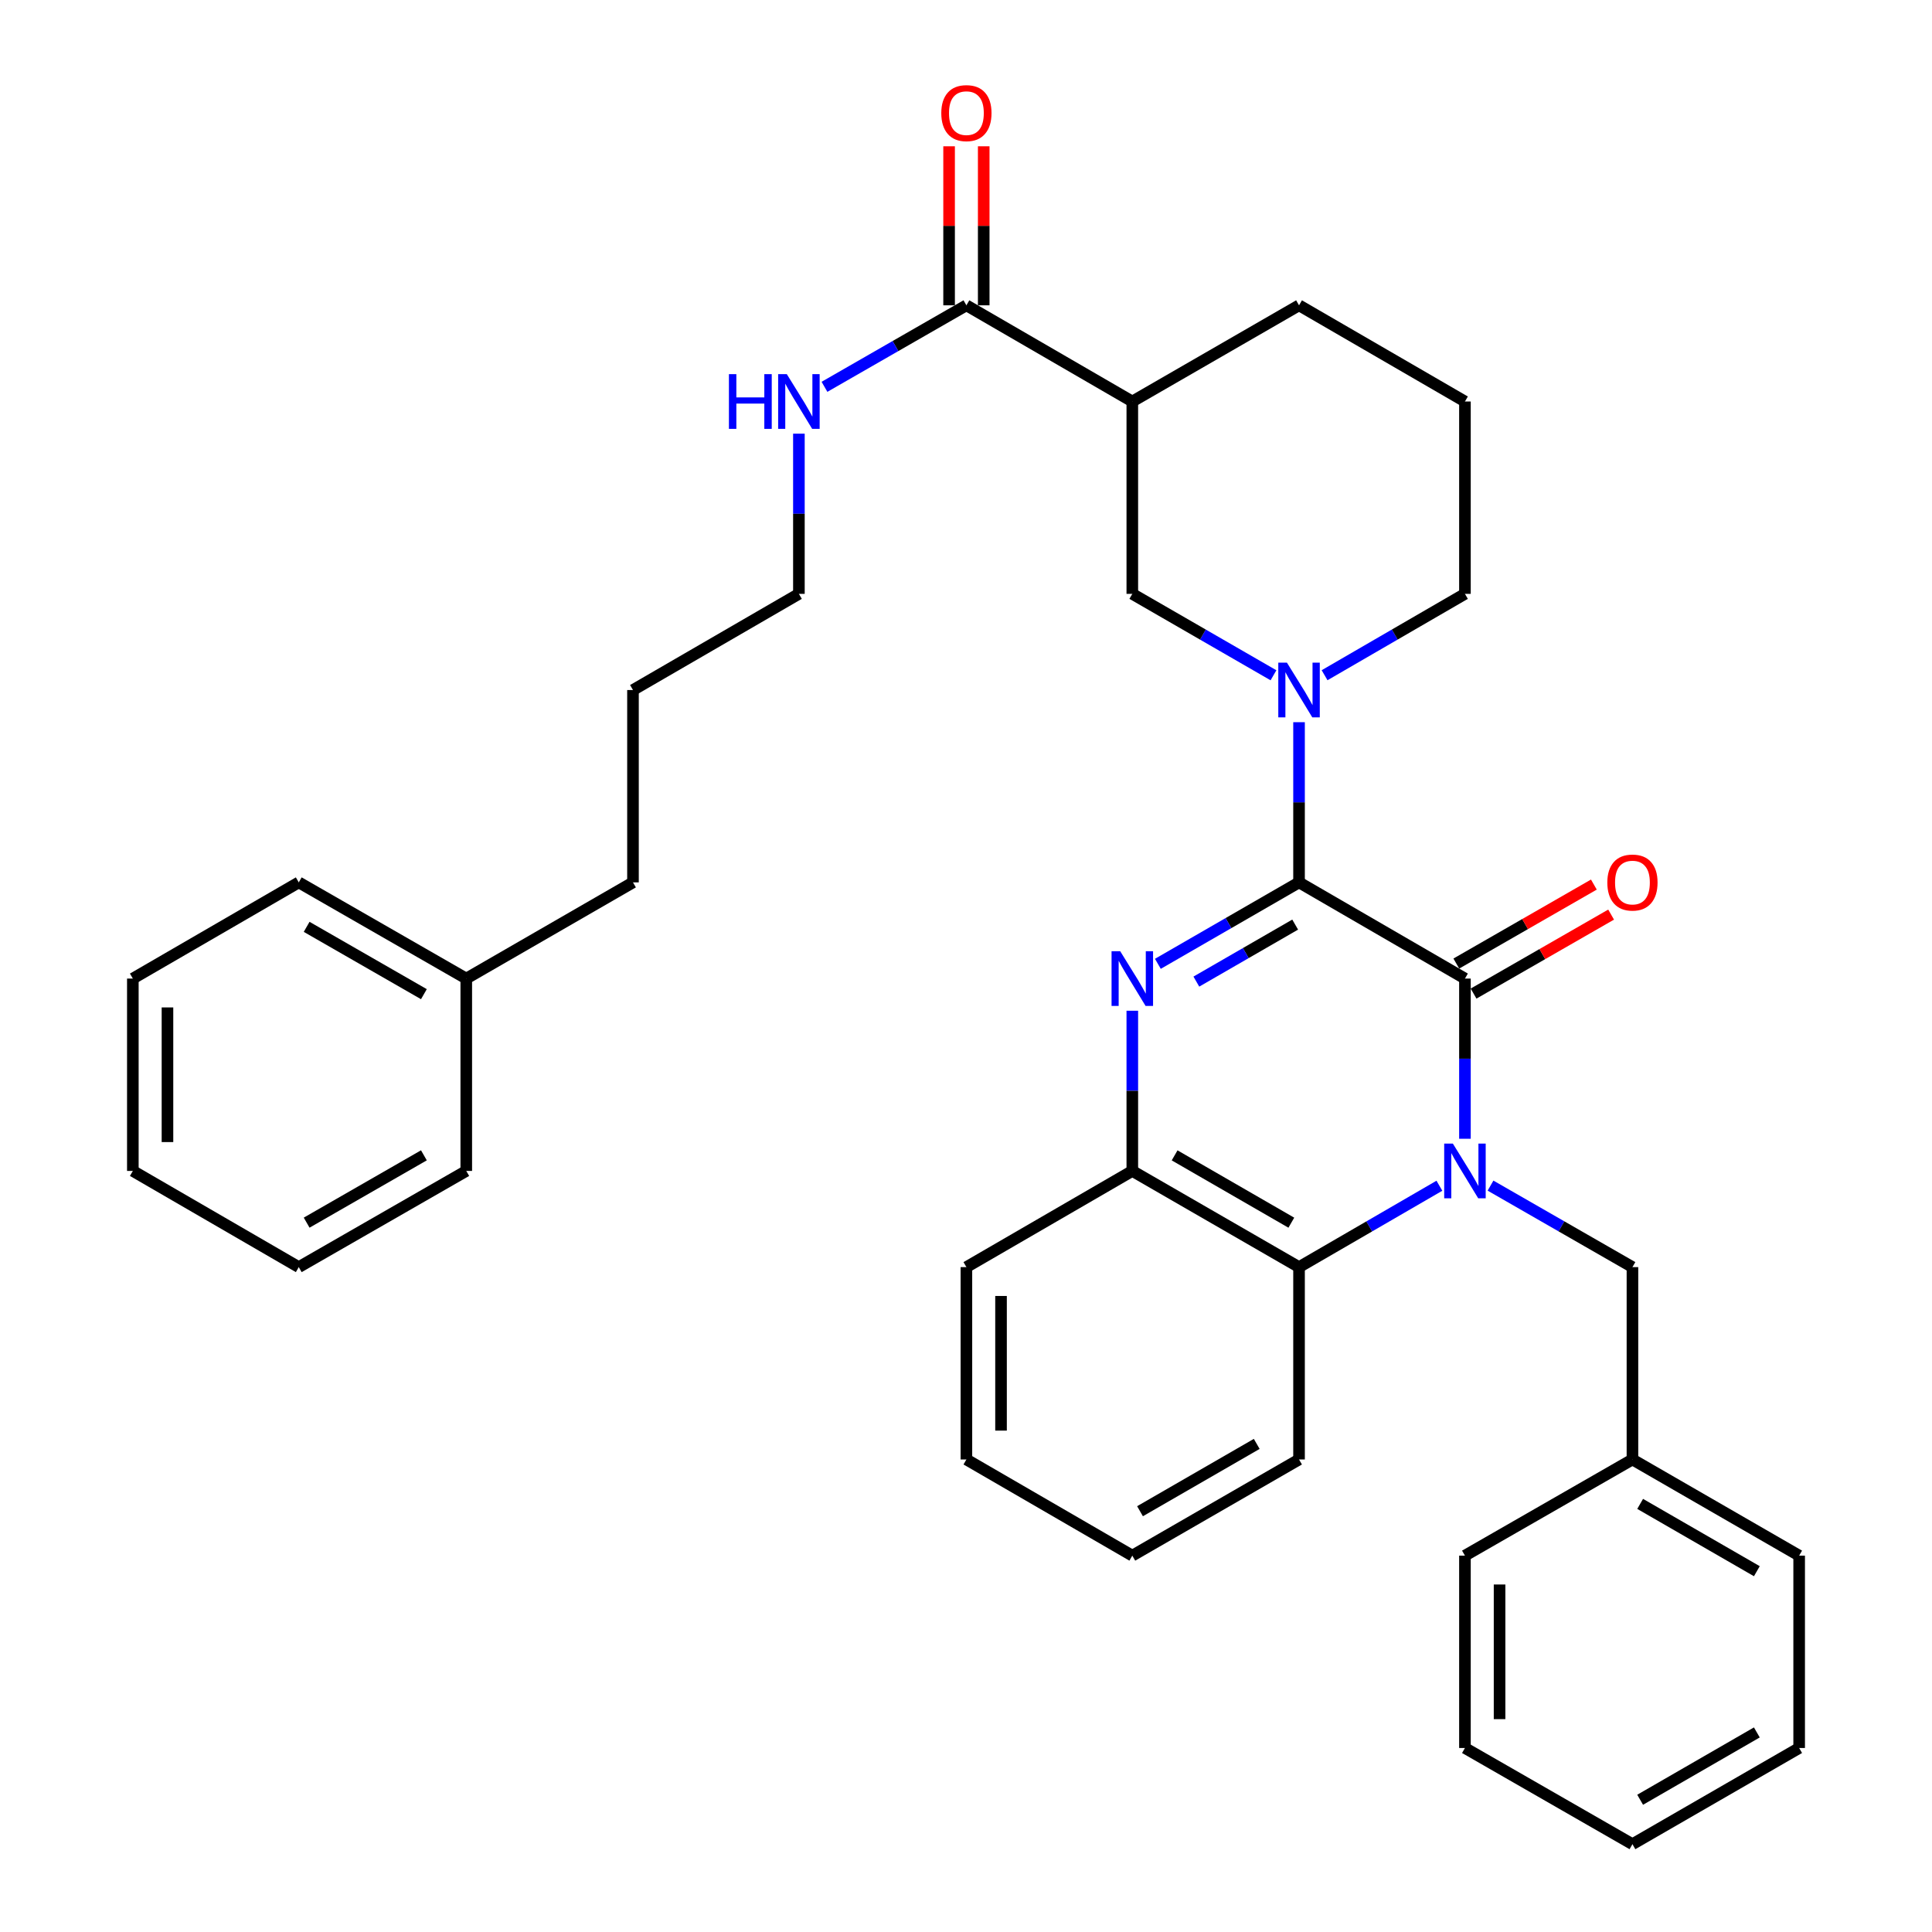 <?xml version='1.0' encoding='iso-8859-1'?>
<svg version='1.1' baseProfile='full'
              xmlns='http://www.w3.org/2000/svg'
                      xmlns:rdkit='http://www.rdkit.org/xml'
                      xmlns:xlink='http://www.w3.org/1999/xlink'
                  xml:space='preserve'
width='1000px' height='1000px' viewBox='0 0 1000 1000'>
<!-- END OF HEADER -->
<rect style='opacity:1.0;fill:#FFFFFF;stroke:none' width='1000' height='1000' x='0' y='0'> </rect>
<path class='bond-1' d='M 672.38,456.721 L 758.252,506.508' style='fill:none;fill-rule:evenodd;stroke:#000000;stroke-width:6px;stroke-linecap:butt;stroke-linejoin:miter;stroke-opacity:1' />
<path class='bond-2' d='M 672.38,456.721 L 635.846,477.798' style='fill:none;fill-rule:evenodd;stroke:#000000;stroke-width:6px;stroke-linecap:butt;stroke-linejoin:miter;stroke-opacity:1' />
<path class='bond-2' d='M 635.846,477.798 L 599.311,498.875' style='fill:none;fill-rule:evenodd;stroke:#0000FF;stroke-width:6px;stroke-linecap:butt;stroke-linejoin:miter;stroke-opacity:1' />
<path class='bond-2' d='M 670.376,478.569 L 644.802,493.323' style='fill:none;fill-rule:evenodd;stroke:#000000;stroke-width:6px;stroke-linecap:butt;stroke-linejoin:miter;stroke-opacity:1' />
<path class='bond-2' d='M 644.802,493.323 L 619.228,508.077' style='fill:none;fill-rule:evenodd;stroke:#0000FF;stroke-width:6px;stroke-linecap:butt;stroke-linejoin:miter;stroke-opacity:1' />
<path class='bond-3' d='M 672.38,456.721 L 672.38,415.265' style='fill:none;fill-rule:evenodd;stroke:#000000;stroke-width:6px;stroke-linecap:butt;stroke-linejoin:miter;stroke-opacity:1' />
<path class='bond-3' d='M 672.38,415.265 L 672.38,373.808' style='fill:none;fill-rule:evenodd;stroke:#0000FF;stroke-width:6px;stroke-linecap:butt;stroke-linejoin:miter;stroke-opacity:1' />
<path class='bond-0' d='M 758.252,589.422 L 758.252,547.965' style='fill:none;fill-rule:evenodd;stroke:#0000FF;stroke-width:6px;stroke-linecap:butt;stroke-linejoin:miter;stroke-opacity:1' />
<path class='bond-0' d='M 758.252,547.965 L 758.252,506.508' style='fill:none;fill-rule:evenodd;stroke:#000000;stroke-width:6px;stroke-linecap:butt;stroke-linejoin:miter;stroke-opacity:1' />
<path class='bond-9' d='M 771.491,613.673 L 808.221,634.765' style='fill:none;fill-rule:evenodd;stroke:#0000FF;stroke-width:6px;stroke-linecap:butt;stroke-linejoin:miter;stroke-opacity:1' />
<path class='bond-9' d='M 808.221,634.765 L 844.95,655.857' style='fill:none;fill-rule:evenodd;stroke:#000000;stroke-width:6px;stroke-linecap:butt;stroke-linejoin:miter;stroke-opacity:1' />
<path class='bond-35' d='M 745.03,613.736 L 708.705,634.797' style='fill:none;fill-rule:evenodd;stroke:#0000FF;stroke-width:6px;stroke-linecap:butt;stroke-linejoin:miter;stroke-opacity:1' />
<path class='bond-35' d='M 708.705,634.797 L 672.38,655.857' style='fill:none;fill-rule:evenodd;stroke:#000000;stroke-width:6px;stroke-linecap:butt;stroke-linejoin:miter;stroke-opacity:1' />
<path class='bond-10' d='M 762.715,514.279 L 798.314,493.836' style='fill:none;fill-rule:evenodd;stroke:#000000;stroke-width:6px;stroke-linecap:butt;stroke-linejoin:miter;stroke-opacity:1' />
<path class='bond-10' d='M 798.314,493.836 L 833.913,473.393' style='fill:none;fill-rule:evenodd;stroke:#FF0000;stroke-width:6px;stroke-linecap:butt;stroke-linejoin:miter;stroke-opacity:1' />
<path class='bond-10' d='M 753.789,498.736 L 789.389,478.294' style='fill:none;fill-rule:evenodd;stroke:#000000;stroke-width:6px;stroke-linecap:butt;stroke-linejoin:miter;stroke-opacity:1' />
<path class='bond-10' d='M 789.389,478.294 L 824.988,457.851' style='fill:none;fill-rule:evenodd;stroke:#FF0000;stroke-width:6px;stroke-linecap:butt;stroke-linejoin:miter;stroke-opacity:1' />
<path class='bond-5' d='M 586.081,523.157 L 586.081,564.614' style='fill:none;fill-rule:evenodd;stroke:#0000FF;stroke-width:6px;stroke-linecap:butt;stroke-linejoin:miter;stroke-opacity:1' />
<path class='bond-5' d='M 586.081,564.614 L 586.081,606.071' style='fill:none;fill-rule:evenodd;stroke:#000000;stroke-width:6px;stroke-linecap:butt;stroke-linejoin:miter;stroke-opacity:1' />
<path class='bond-7' d='M 659.15,349.527 L 622.615,328.455' style='fill:none;fill-rule:evenodd;stroke:#0000FF;stroke-width:6px;stroke-linecap:butt;stroke-linejoin:miter;stroke-opacity:1' />
<path class='bond-7' d='M 622.615,328.455 L 586.081,307.382' style='fill:none;fill-rule:evenodd;stroke:#000000;stroke-width:6px;stroke-linecap:butt;stroke-linejoin:miter;stroke-opacity:1' />
<path class='bond-13' d='M 685.602,349.495 L 721.927,328.438' style='fill:none;fill-rule:evenodd;stroke:#0000FF;stroke-width:6px;stroke-linecap:butt;stroke-linejoin:miter;stroke-opacity:1' />
<path class='bond-13' d='M 721.927,328.438 L 758.252,307.382' style='fill:none;fill-rule:evenodd;stroke:#000000;stroke-width:6px;stroke-linecap:butt;stroke-linejoin:miter;stroke-opacity:1' />
<path class='bond-4' d='M 672.38,655.857 L 586.081,606.071' style='fill:none;fill-rule:evenodd;stroke:#000000;stroke-width:6px;stroke-linecap:butt;stroke-linejoin:miter;stroke-opacity:1' />
<path class='bond-4' d='M 668.392,632.864 L 607.982,598.014' style='fill:none;fill-rule:evenodd;stroke:#000000;stroke-width:6px;stroke-linecap:butt;stroke-linejoin:miter;stroke-opacity:1' />
<path class='bond-16' d='M 672.38,655.857 L 672.38,755.42' style='fill:none;fill-rule:evenodd;stroke:#000000;stroke-width:6px;stroke-linecap:butt;stroke-linejoin:miter;stroke-opacity:1' />
<path class='bond-17' d='M 586.081,606.071 L 500.209,655.857' style='fill:none;fill-rule:evenodd;stroke:#000000;stroke-width:6px;stroke-linecap:butt;stroke-linejoin:miter;stroke-opacity:1' />
<path class='bond-6' d='M 586.081,207.819 L 586.081,307.382' style='fill:none;fill-rule:evenodd;stroke:#000000;stroke-width:6px;stroke-linecap:butt;stroke-linejoin:miter;stroke-opacity:1' />
<path class='bond-8' d='M 586.081,207.819 L 500.209,158.033' style='fill:none;fill-rule:evenodd;stroke:#000000;stroke-width:6px;stroke-linecap:butt;stroke-linejoin:miter;stroke-opacity:1' />
<path class='bond-36' d='M 586.081,207.819 L 672.38,158.033' style='fill:none;fill-rule:evenodd;stroke:#000000;stroke-width:6px;stroke-linecap:butt;stroke-linejoin:miter;stroke-opacity:1' />
<path class='bond-11' d='M 509.171,158.033 L 509.171,116.876' style='fill:none;fill-rule:evenodd;stroke:#000000;stroke-width:6px;stroke-linecap:butt;stroke-linejoin:miter;stroke-opacity:1' />
<path class='bond-11' d='M 509.171,116.876 L 509.171,75.719' style='fill:none;fill-rule:evenodd;stroke:#FF0000;stroke-width:6px;stroke-linecap:butt;stroke-linejoin:miter;stroke-opacity:1' />
<path class='bond-11' d='M 491.248,158.033 L 491.248,116.876' style='fill:none;fill-rule:evenodd;stroke:#000000;stroke-width:6px;stroke-linecap:butt;stroke-linejoin:miter;stroke-opacity:1' />
<path class='bond-11' d='M 491.248,116.876 L 491.248,75.719' style='fill:none;fill-rule:evenodd;stroke:#FF0000;stroke-width:6px;stroke-linecap:butt;stroke-linejoin:miter;stroke-opacity:1' />
<path class='bond-12' d='M 500.209,158.033 L 463.48,179.125' style='fill:none;fill-rule:evenodd;stroke:#000000;stroke-width:6px;stroke-linecap:butt;stroke-linejoin:miter;stroke-opacity:1' />
<path class='bond-12' d='M 463.48,179.125 L 426.75,200.217' style='fill:none;fill-rule:evenodd;stroke:#0000FF;stroke-width:6px;stroke-linecap:butt;stroke-linejoin:miter;stroke-opacity:1' />
<path class='bond-14' d='M 844.95,655.857 L 844.95,755.42' style='fill:none;fill-rule:evenodd;stroke:#000000;stroke-width:6px;stroke-linecap:butt;stroke-linejoin:miter;stroke-opacity:1' />
<path class='bond-20' d='M 413.511,224.468 L 413.511,265.925' style='fill:none;fill-rule:evenodd;stroke:#0000FF;stroke-width:6px;stroke-linecap:butt;stroke-linejoin:miter;stroke-opacity:1' />
<path class='bond-20' d='M 413.511,265.925 L 413.511,307.382' style='fill:none;fill-rule:evenodd;stroke:#000000;stroke-width:6px;stroke-linecap:butt;stroke-linejoin:miter;stroke-opacity:1' />
<path class='bond-19' d='M 758.252,307.382 L 758.252,207.819' style='fill:none;fill-rule:evenodd;stroke:#000000;stroke-width:6px;stroke-linecap:butt;stroke-linejoin:miter;stroke-opacity:1' />
<path class='bond-22' d='M 844.95,755.42 L 931.24,805.196' style='fill:none;fill-rule:evenodd;stroke:#000000;stroke-width:6px;stroke-linecap:butt;stroke-linejoin:miter;stroke-opacity:1' />
<path class='bond-22' d='M 848.938,778.411 L 909.341,813.255' style='fill:none;fill-rule:evenodd;stroke:#000000;stroke-width:6px;stroke-linecap:butt;stroke-linejoin:miter;stroke-opacity:1' />
<path class='bond-23' d='M 844.95,755.42 L 758.252,805.196' style='fill:none;fill-rule:evenodd;stroke:#000000;stroke-width:6px;stroke-linecap:butt;stroke-linejoin:miter;stroke-opacity:1' />
<path class='bond-15' d='M 672.38,158.033 L 758.252,207.819' style='fill:none;fill-rule:evenodd;stroke:#000000;stroke-width:6px;stroke-linecap:butt;stroke-linejoin:miter;stroke-opacity:1' />
<path class='bond-37' d='M 672.38,755.42 L 586.081,805.196' style='fill:none;fill-rule:evenodd;stroke:#000000;stroke-width:6px;stroke-linecap:butt;stroke-linejoin:miter;stroke-opacity:1' />
<path class='bond-37' d='M 650.48,747.361 L 590.071,782.204' style='fill:none;fill-rule:evenodd;stroke:#000000;stroke-width:6px;stroke-linecap:butt;stroke-linejoin:miter;stroke-opacity:1' />
<path class='bond-28' d='M 500.209,655.857 L 500.209,755.42' style='fill:none;fill-rule:evenodd;stroke:#000000;stroke-width:6px;stroke-linecap:butt;stroke-linejoin:miter;stroke-opacity:1' />
<path class='bond-28' d='M 518.132,670.791 L 518.132,740.485' style='fill:none;fill-rule:evenodd;stroke:#000000;stroke-width:6px;stroke-linecap:butt;stroke-linejoin:miter;stroke-opacity:1' />
<path class='bond-18' d='M 241.34,506.508 L 327.63,456.721' style='fill:none;fill-rule:evenodd;stroke:#000000;stroke-width:6px;stroke-linecap:butt;stroke-linejoin:miter;stroke-opacity:1' />
<path class='bond-24' d='M 241.34,506.508 L 154.642,456.721' style='fill:none;fill-rule:evenodd;stroke:#000000;stroke-width:6px;stroke-linecap:butt;stroke-linejoin:miter;stroke-opacity:1' />
<path class='bond-24' d='M 219.41,514.582 L 158.721,479.732' style='fill:none;fill-rule:evenodd;stroke:#000000;stroke-width:6px;stroke-linecap:butt;stroke-linejoin:miter;stroke-opacity:1' />
<path class='bond-25' d='M 241.34,506.508 L 241.34,606.071' style='fill:none;fill-rule:evenodd;stroke:#000000;stroke-width:6px;stroke-linecap:butt;stroke-linejoin:miter;stroke-opacity:1' />
<path class='bond-26' d='M 413.511,307.382 L 327.63,357.159' style='fill:none;fill-rule:evenodd;stroke:#000000;stroke-width:6px;stroke-linecap:butt;stroke-linejoin:miter;stroke-opacity:1' />
<path class='bond-21' d='M 327.63,456.721 L 327.63,357.159' style='fill:none;fill-rule:evenodd;stroke:#000000;stroke-width:6px;stroke-linecap:butt;stroke-linejoin:miter;stroke-opacity:1' />
<path class='bond-29' d='M 931.24,805.196 L 931.24,904.759' style='fill:none;fill-rule:evenodd;stroke:#000000;stroke-width:6px;stroke-linecap:butt;stroke-linejoin:miter;stroke-opacity:1' />
<path class='bond-30' d='M 758.252,805.196 L 758.252,904.759' style='fill:none;fill-rule:evenodd;stroke:#000000;stroke-width:6px;stroke-linecap:butt;stroke-linejoin:miter;stroke-opacity:1' />
<path class='bond-30' d='M 776.175,820.131 L 776.175,889.825' style='fill:none;fill-rule:evenodd;stroke:#000000;stroke-width:6px;stroke-linecap:butt;stroke-linejoin:miter;stroke-opacity:1' />
<path class='bond-31' d='M 154.642,456.721 L 68.76,506.508' style='fill:none;fill-rule:evenodd;stroke:#000000;stroke-width:6px;stroke-linecap:butt;stroke-linejoin:miter;stroke-opacity:1' />
<path class='bond-32' d='M 241.34,606.071 L 154.642,655.857' style='fill:none;fill-rule:evenodd;stroke:#000000;stroke-width:6px;stroke-linecap:butt;stroke-linejoin:miter;stroke-opacity:1' />
<path class='bond-32' d='M 219.41,597.996 L 158.721,632.846' style='fill:none;fill-rule:evenodd;stroke:#000000;stroke-width:6px;stroke-linecap:butt;stroke-linejoin:miter;stroke-opacity:1' />
<path class='bond-27' d='M 586.081,805.196 L 500.209,755.42' style='fill:none;fill-rule:evenodd;stroke:#000000;stroke-width:6px;stroke-linecap:butt;stroke-linejoin:miter;stroke-opacity:1' />
<path class='bond-38' d='M 931.24,904.759 L 844.95,954.545' style='fill:none;fill-rule:evenodd;stroke:#000000;stroke-width:6px;stroke-linecap:butt;stroke-linejoin:miter;stroke-opacity:1' />
<path class='bond-38' d='M 909.339,896.703 L 848.936,931.553' style='fill:none;fill-rule:evenodd;stroke:#000000;stroke-width:6px;stroke-linecap:butt;stroke-linejoin:miter;stroke-opacity:1' />
<path class='bond-33' d='M 758.252,904.759 L 844.95,954.545' style='fill:none;fill-rule:evenodd;stroke:#000000;stroke-width:6px;stroke-linecap:butt;stroke-linejoin:miter;stroke-opacity:1' />
<path class='bond-39' d='M 68.76,506.508 L 68.76,606.071' style='fill:none;fill-rule:evenodd;stroke:#000000;stroke-width:6px;stroke-linecap:butt;stroke-linejoin:miter;stroke-opacity:1' />
<path class='bond-39' d='M 86.683,521.442 L 86.683,591.136' style='fill:none;fill-rule:evenodd;stroke:#000000;stroke-width:6px;stroke-linecap:butt;stroke-linejoin:miter;stroke-opacity:1' />
<path class='bond-34' d='M 154.642,655.857 L 68.76,606.071' style='fill:none;fill-rule:evenodd;stroke:#000000;stroke-width:6px;stroke-linecap:butt;stroke-linejoin:miter;stroke-opacity:1' />
<path  class='atom-1' d='M 751.992 591.911
L 761.272 606.911
Q 762.192 608.391, 763.672 611.071
Q 765.152 613.751, 765.232 613.911
L 765.232 591.911
L 768.992 591.911
L 768.992 620.231
L 765.112 620.231
L 755.152 603.831
Q 753.992 601.911, 752.752 599.711
Q 751.552 597.511, 751.192 596.831
L 751.192 620.231
L 747.512 620.231
L 747.512 591.911
L 751.992 591.911
' fill='#0000FF'/>
<path  class='atom-3' d='M 579.821 492.348
L 589.101 507.348
Q 590.021 508.828, 591.501 511.508
Q 592.981 514.188, 593.061 514.348
L 593.061 492.348
L 596.821 492.348
L 596.821 520.668
L 592.941 520.668
L 582.981 504.268
Q 581.821 502.348, 580.581 500.148
Q 579.381 497.948, 579.021 497.268
L 579.021 520.668
L 575.341 520.668
L 575.341 492.348
L 579.821 492.348
' fill='#0000FF'/>
<path  class='atom-4' d='M 666.12 342.999
L 675.4 357.999
Q 676.32 359.479, 677.8 362.159
Q 679.28 364.839, 679.36 364.999
L 679.36 342.999
L 683.12 342.999
L 683.12 371.319
L 679.24 371.319
L 669.28 354.919
Q 668.12 352.999, 666.88 350.799
Q 665.68 348.599, 665.32 347.919
L 665.32 371.319
L 661.64 371.319
L 661.64 342.999
L 666.12 342.999
' fill='#0000FF'/>
<path  class='atom-11' d='M 831.95 456.801
Q 831.95 450.001, 835.31 446.201
Q 838.67 442.401, 844.95 442.401
Q 851.23 442.401, 854.59 446.201
Q 857.95 450.001, 857.95 456.801
Q 857.95 463.681, 854.55 467.601
Q 851.15 471.481, 844.95 471.481
Q 838.71 471.481, 835.31 467.601
Q 831.95 463.721, 831.95 456.801
M 844.95 468.281
Q 849.27 468.281, 851.59 465.401
Q 853.95 462.481, 853.95 456.801
Q 853.95 451.241, 851.59 448.441
Q 849.27 445.601, 844.95 445.601
Q 840.63 445.601, 838.27 448.401
Q 835.95 451.201, 835.95 456.801
Q 835.95 462.521, 838.27 465.401
Q 840.63 468.281, 844.95 468.281
' fill='#FF0000'/>
<path  class='atom-12' d='M 487.209 58.55
Q 487.209 51.75, 490.569 47.95
Q 493.929 44.15, 500.209 44.15
Q 506.489 44.15, 509.849 47.95
Q 513.209 51.75, 513.209 58.55
Q 513.209 65.43, 509.809 69.35
Q 506.409 73.23, 500.209 73.23
Q 493.969 73.23, 490.569 69.35
Q 487.209 65.47, 487.209 58.55
M 500.209 70.03
Q 504.529 70.03, 506.849 67.15
Q 509.209 64.23, 509.209 58.55
Q 509.209 52.99, 506.849 50.19
Q 504.529 47.35, 500.209 47.35
Q 495.889 47.35, 493.529 50.15
Q 491.209 52.95, 491.209 58.55
Q 491.209 64.27, 493.529 67.15
Q 495.889 70.03, 500.209 70.03
' fill='#FF0000'/>
<path  class='atom-13' d='M 377.291 193.659
L 381.131 193.659
L 381.131 205.699
L 395.611 205.699
L 395.611 193.659
L 399.451 193.659
L 399.451 221.979
L 395.611 221.979
L 395.611 208.899
L 381.131 208.899
L 381.131 221.979
L 377.291 221.979
L 377.291 193.659
' fill='#0000FF'/>
<path  class='atom-13' d='M 407.251 193.659
L 416.531 208.659
Q 417.451 210.139, 418.931 212.819
Q 420.411 215.499, 420.491 215.659
L 420.491 193.659
L 424.251 193.659
L 424.251 221.979
L 420.371 221.979
L 410.411 205.579
Q 409.251 203.659, 408.011 201.459
Q 406.811 199.259, 406.451 198.579
L 406.451 221.979
L 402.771 221.979
L 402.771 193.659
L 407.251 193.659
' fill='#0000FF'/>
</svg>
